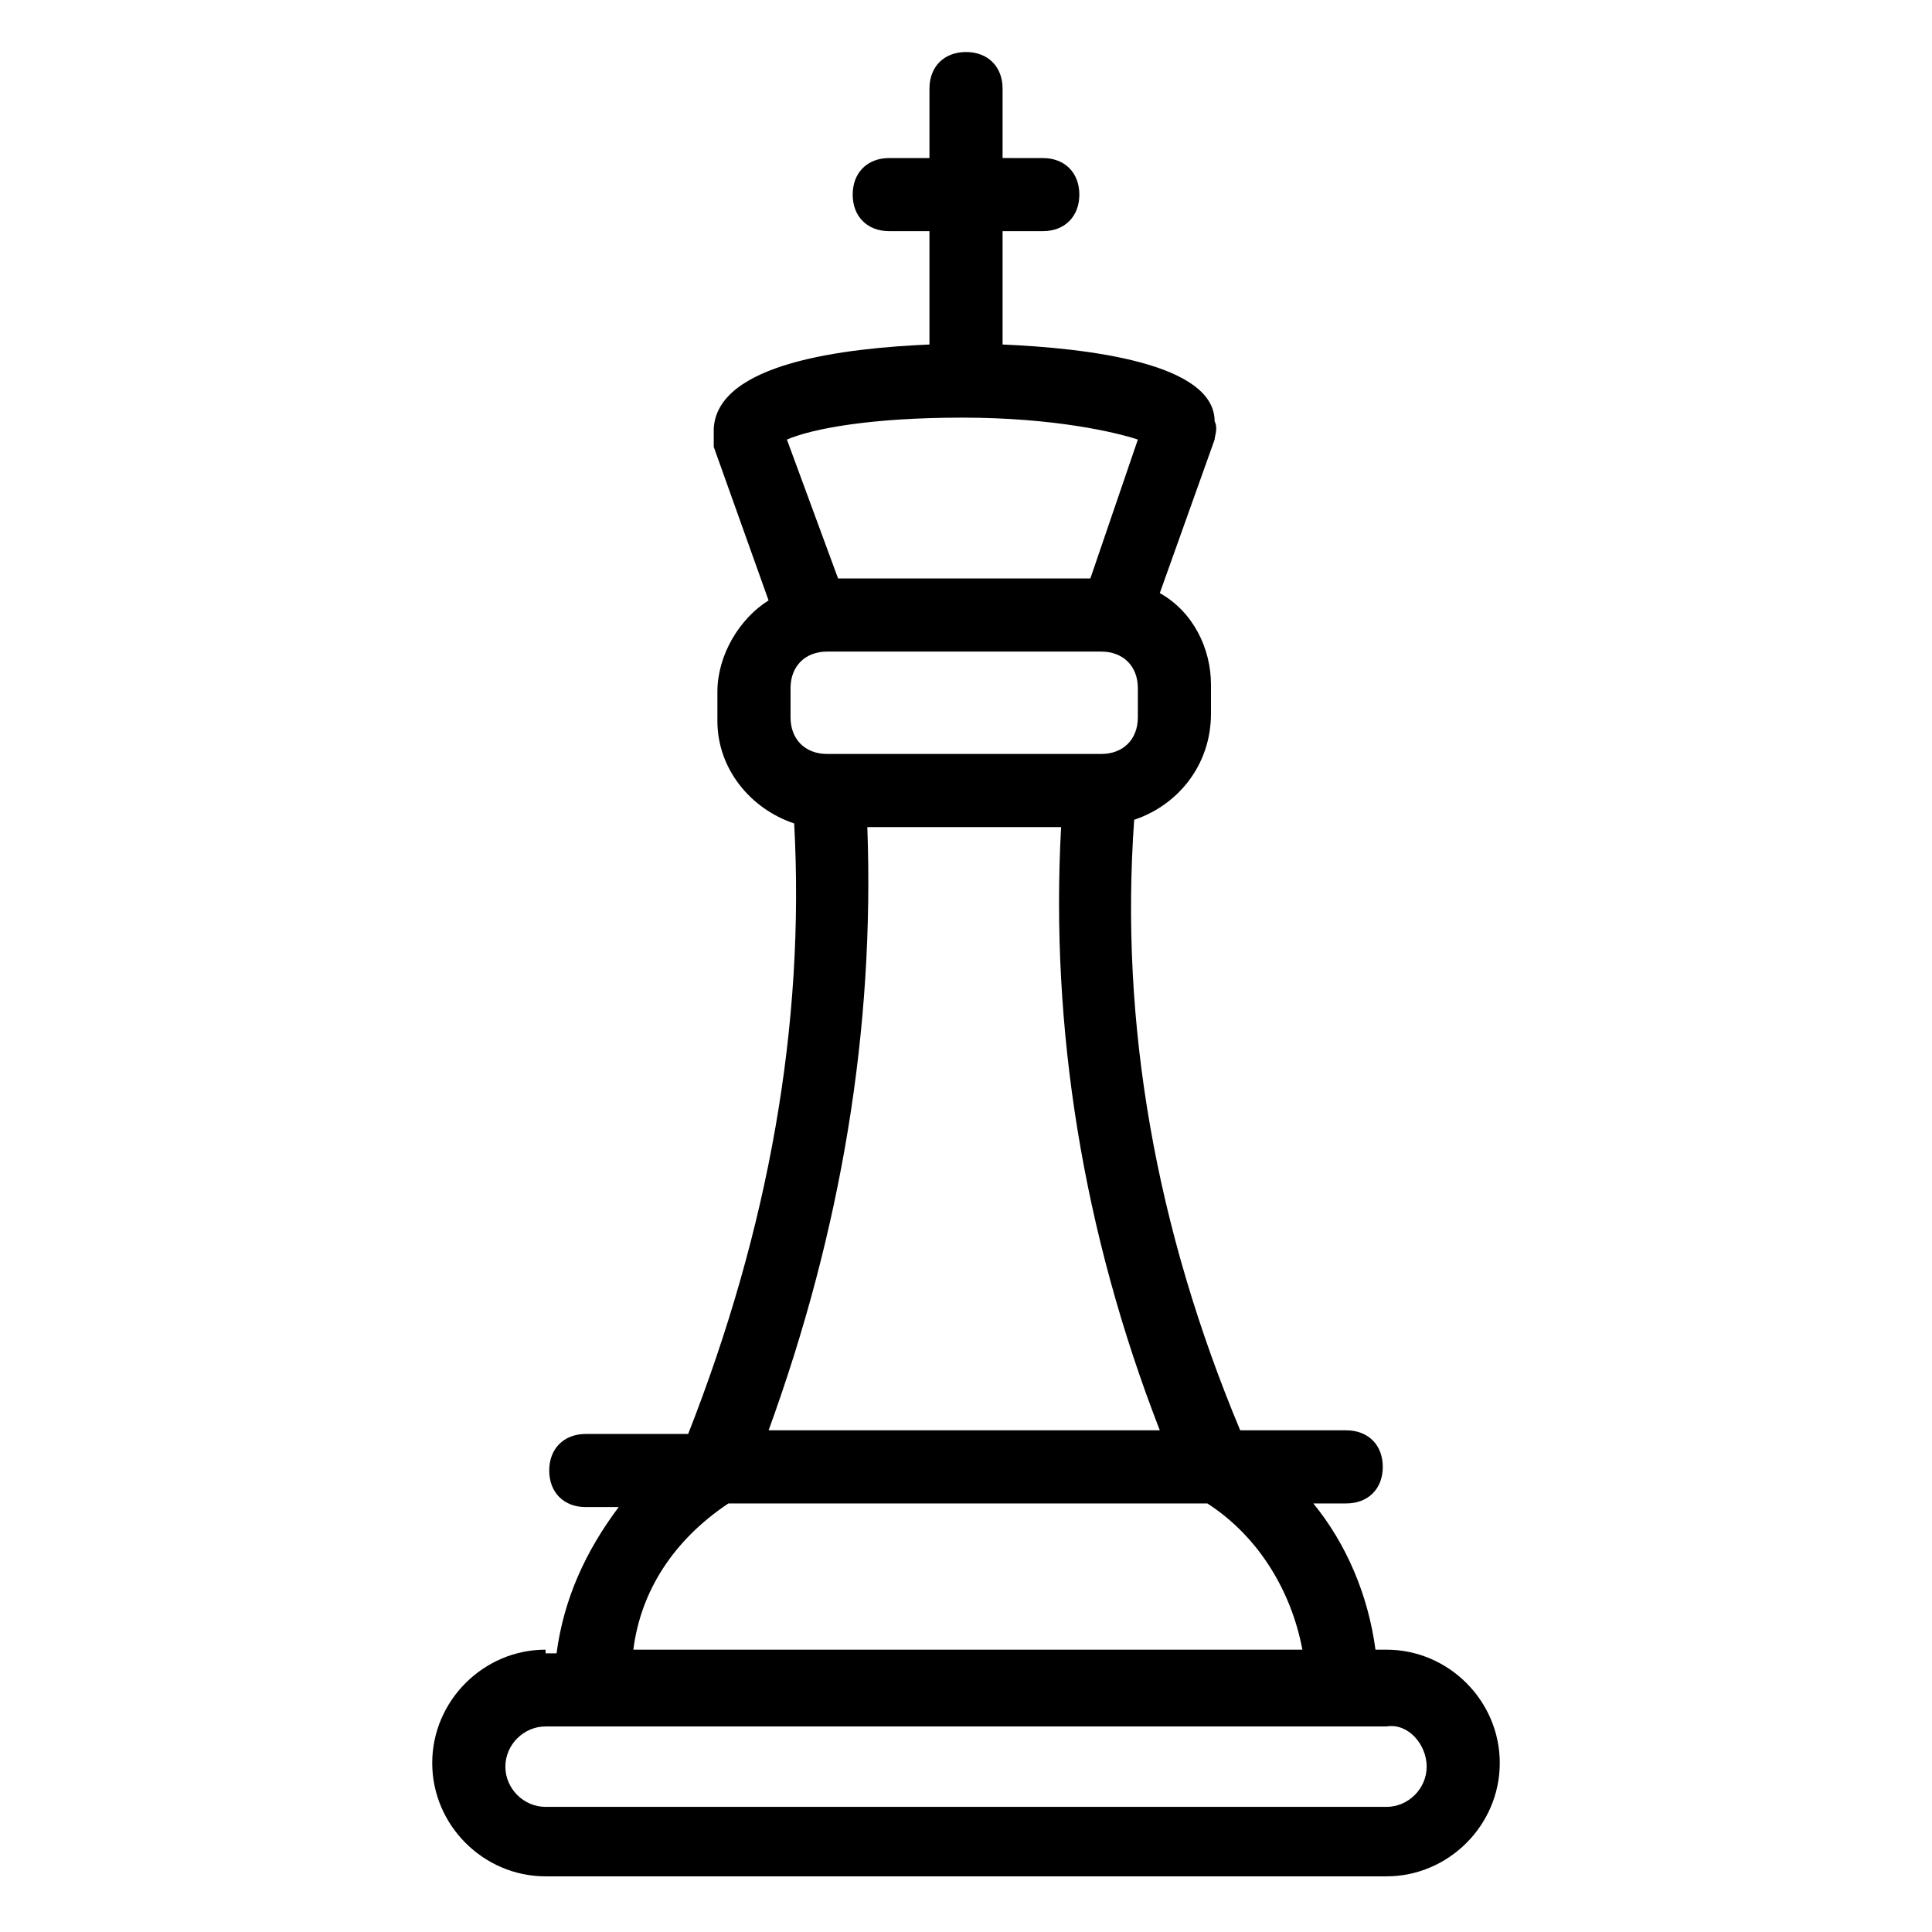 <?xml version="1.0" encoding="UTF-8"?>
<!-- Uploaded to: SVG Repo, www.svgrepo.com, Generator: SVG Repo Mixer Tools -->
<svg fill="#000000" width="800px" height="800px" version="1.1" viewBox="144 144 512 512" xmlns="http://www.w3.org/2000/svg">
 <path d="m288.58 581.18c-16.469 0-30.035 13.562-30.035 30.035 0 16.469 13.562 30.035 30.035 30.035h222.84c16.469 0 30.035-13.562 30.035-30.035 0-16.469-13.562-30.035-30.035-30.035h-2.906c-1.938-14.531-7.75-28.098-16.469-38.754h8.719c5.812 0 9.688-3.875 9.688-9.688s-3.875-9.688-9.688-9.688h-28.098c-22.285-53.289-31.973-107.54-28.098-161.8 11.625-3.875 20.348-14.531 20.348-28.098v-7.75c0-9.688-4.844-19.379-13.562-24.223l14.531-40.691c0-0.969 0.969-2.906 0-4.844 0-15.504-33.91-19.379-56.195-20.348v-30.035h10.656c5.812 0 9.688-3.875 9.688-9.688s-3.875-9.688-9.688-9.688l-10.656-0.004v-18.406c0-5.812-3.875-9.688-9.688-9.688s-9.688 3.875-9.688 9.688v18.41h-10.656c-5.812 0-9.688 3.875-9.688 9.688s3.875 9.688 9.688 9.688h10.652v30.035c-22.285 0.969-56.195 4.844-57.164 22.285v4.844l14.531 40.691c-7.75 4.844-13.562 14.531-13.562 24.223v7.75c0 12.594 8.719 23.254 20.348 27.129 2.906 53.289-6.781 107.54-28.098 161.8h-27.129c-5.812 0-9.688 3.875-9.688 9.688s3.875 9.688 9.688 9.688h8.719c-8.719 11.625-14.531 24.223-16.469 38.754h-2.906zm233.5 31.004c0 5.812-4.844 10.656-10.656 10.656h-222.84c-5.812 0-10.656-4.844-10.656-10.656s4.844-10.656 10.656-10.656h222.84c5.816-0.969 10.66 4.844 10.66 10.656zm-155.98-314.88-13.562-36.816c6.781-2.906 22.285-5.812 46.504-5.812 24.223 0 40.691 3.875 46.504 5.812l-12.594 36.816zm-12.598 29.062c0-5.812 3.875-9.688 9.688-9.688h72.664c5.812 0 9.688 3.875 9.688 9.688v7.75c0 5.812-3.875 9.688-9.688 9.688h-72.664c-5.812 0-9.688-3.875-9.688-9.688zm20.348 36.82h51.352c-2.906 53.289 5.812 107.54 26.16 159.86l-103.67-0.004c19.379-53.285 28.098-106.57 26.16-159.86zm-36.816 179.24h126.92c13.562 8.719 22.285 23.254 25.191 38.754h-177.3c1.938-15.5 10.656-29.066 25.191-38.754z"/>
</svg>